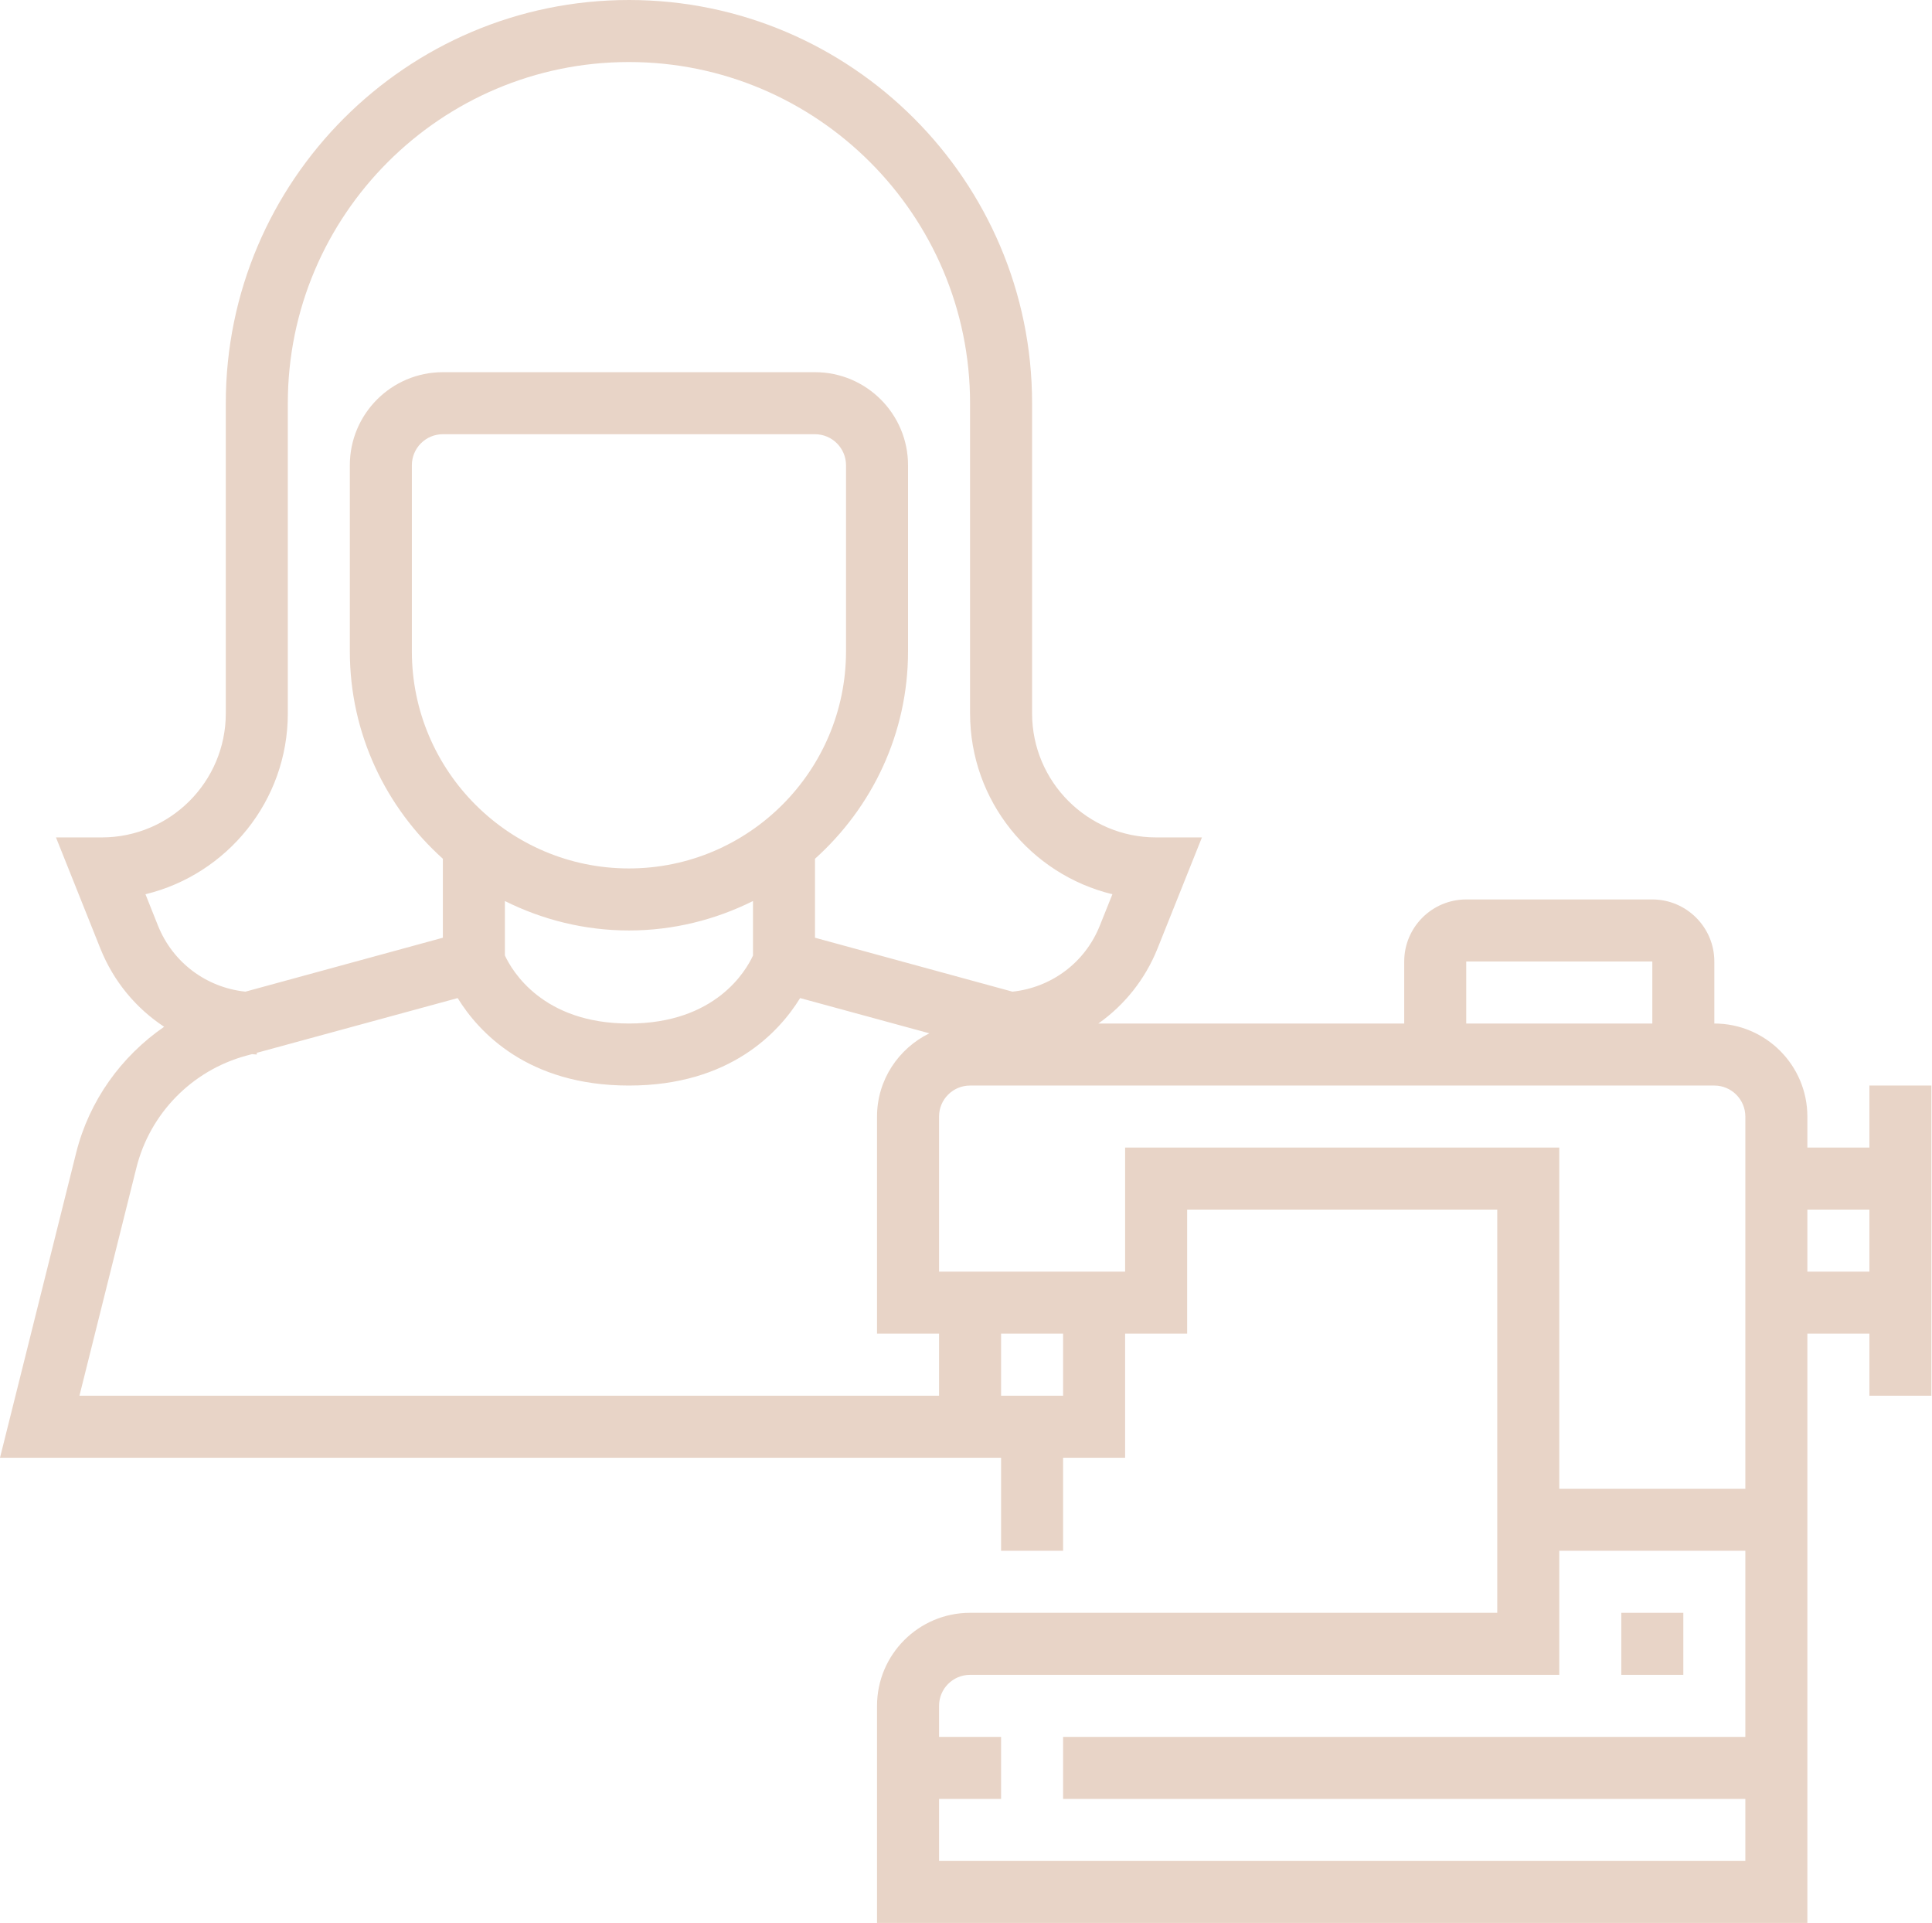 <?xml version="1.0" encoding="UTF-8" standalone="no"?><svg xmlns="http://www.w3.org/2000/svg" xmlns:xlink="http://www.w3.org/1999/xlink" fill="#e8d4c7" height="62" preserveAspectRatio="xMidYMid meet" version="1" viewBox="0.0 0.0 62.3 62.0" width="62.3" zoomAndPan="magnify"><g id="change1_1"><path d="M 54.281 52 L 52.281 52 L 52.281 54 L 54.281 54 L 54.281 52" fill="inherit"/><path d="M 58.281 41 L 58.281 39 L 60.281 39 L 60.281 41 Z M 30.281 60 L 30.281 58 L 32.281 58 L 32.281 56 L 30.281 56 L 30.281 55 C 30.281 54.449 30.727 54 31.281 54 L 50.281 54 L 50.281 50 L 56.281 50 L 56.281 56 L 34.281 56 L 34.281 58 L 56.281 58 L 56.281 60 Z M 36.281 37 L 36.281 41 L 30.281 41 L 30.281 36 C 30.281 35.449 30.727 35 31.281 35 L 55.281 35 C 55.832 35 56.281 35.449 56.281 36 L 56.281 48 L 50.281 48 L 50.281 37 Z M 34.281 45 L 32.281 45 L 32.281 43 L 34.281 43 Z M 2.562 45 L 4.398 37.652 C 4.836 35.898 6.191 34.516 7.934 34.039 L 8.125 33.988 C 8.176 33.988 8.227 34 8.281 34 L 8.281 33.945 L 14.758 32.18 C 15.43 33.27 17.012 35 20.281 35 C 23.551 35 25.129 33.27 25.801 32.18 L 29.969 33.316 C 28.973 33.805 28.281 34.82 28.281 36 L 28.281 43 L 30.281 43 L 30.281 45 Z M 20.281 28 C 16.422 28 13.281 24.859 13.281 21 L 13.281 15 C 13.281 14.449 13.727 14 14.281 14 L 26.281 14 C 26.832 14 27.281 14.449 27.281 15 L 27.281 21 C 27.281 24.859 24.141 28 20.281 28 Z M 24.281 30.809 C 24.062 31.285 23.086 33 20.281 33 C 17.496 33 16.508 31.297 16.281 30.805 L 16.281 29.051 C 17.488 29.652 18.844 30 20.281 30 C 21.719 30 23.074 29.652 24.281 29.051 Z M 4.691 28.832 C 7.32 28.195 9.281 25.824 9.281 23 L 9.281 13 C 9.281 6.934 14.215 2 20.281 2 C 26.344 2 31.281 6.934 31.281 13 L 31.281 23 C 31.281 25.824 33.238 28.195 35.871 28.832 L 35.465 29.844 C 34.988 31.039 33.902 31.84 32.648 31.973 L 26.281 30.234 L 26.281 27.688 C 28.117 26.039 29.281 23.656 29.281 21 L 29.281 15 C 29.281 13.344 27.934 12 26.281 12 L 14.281 12 C 12.625 12 11.281 13.344 11.281 15 L 11.281 21 C 11.281 23.656 12.445 26.039 14.281 27.688 L 14.281 30.234 L 7.914 31.973 C 6.656 31.84 5.574 31.039 5.094 29.844 Z M 47.281 31 L 53.281 31 L 53.281 33 L 47.281 33 Z M 60.281 35 L 60.281 37 L 58.281 37 L 58.281 36 C 58.281 34.344 56.934 33 55.281 33 L 55.281 31 C 55.281 29.898 54.383 29 53.281 29 L 47.281 29 C 46.176 29 45.281 29.898 45.281 31 L 45.281 33 L 35.418 33 C 36.254 32.41 36.922 31.586 37.324 30.586 L 38.758 27 L 37.281 27 C 35.074 27 33.281 25.207 33.281 23 L 33.281 13 C 33.281 5.832 27.449 0 20.281 0 C 13.113 0 7.281 5.832 7.281 13 L 7.281 23 C 7.281 25.207 5.488 27 3.281 27 L 1.805 27 L 3.238 30.586 C 3.664 31.648 4.391 32.512 5.293 33.105 C 3.91 34.059 2.879 35.484 2.457 37.164 L 0 47 L 32.281 47 L 32.281 50 L 34.281 50 L 34.281 47 L 36.281 47 L 36.281 43 L 38.281 43 L 38.281 39 L 48.281 39 L 48.281 52 L 31.281 52 C 29.625 52 28.281 53.344 28.281 55 L 28.281 62 L 58.281 62 L 58.281 43 L 60.281 43 L 60.281 45 L 62.281 45 L 62.281 35 L 60.281 35" fill="inherit"/></g></svg>